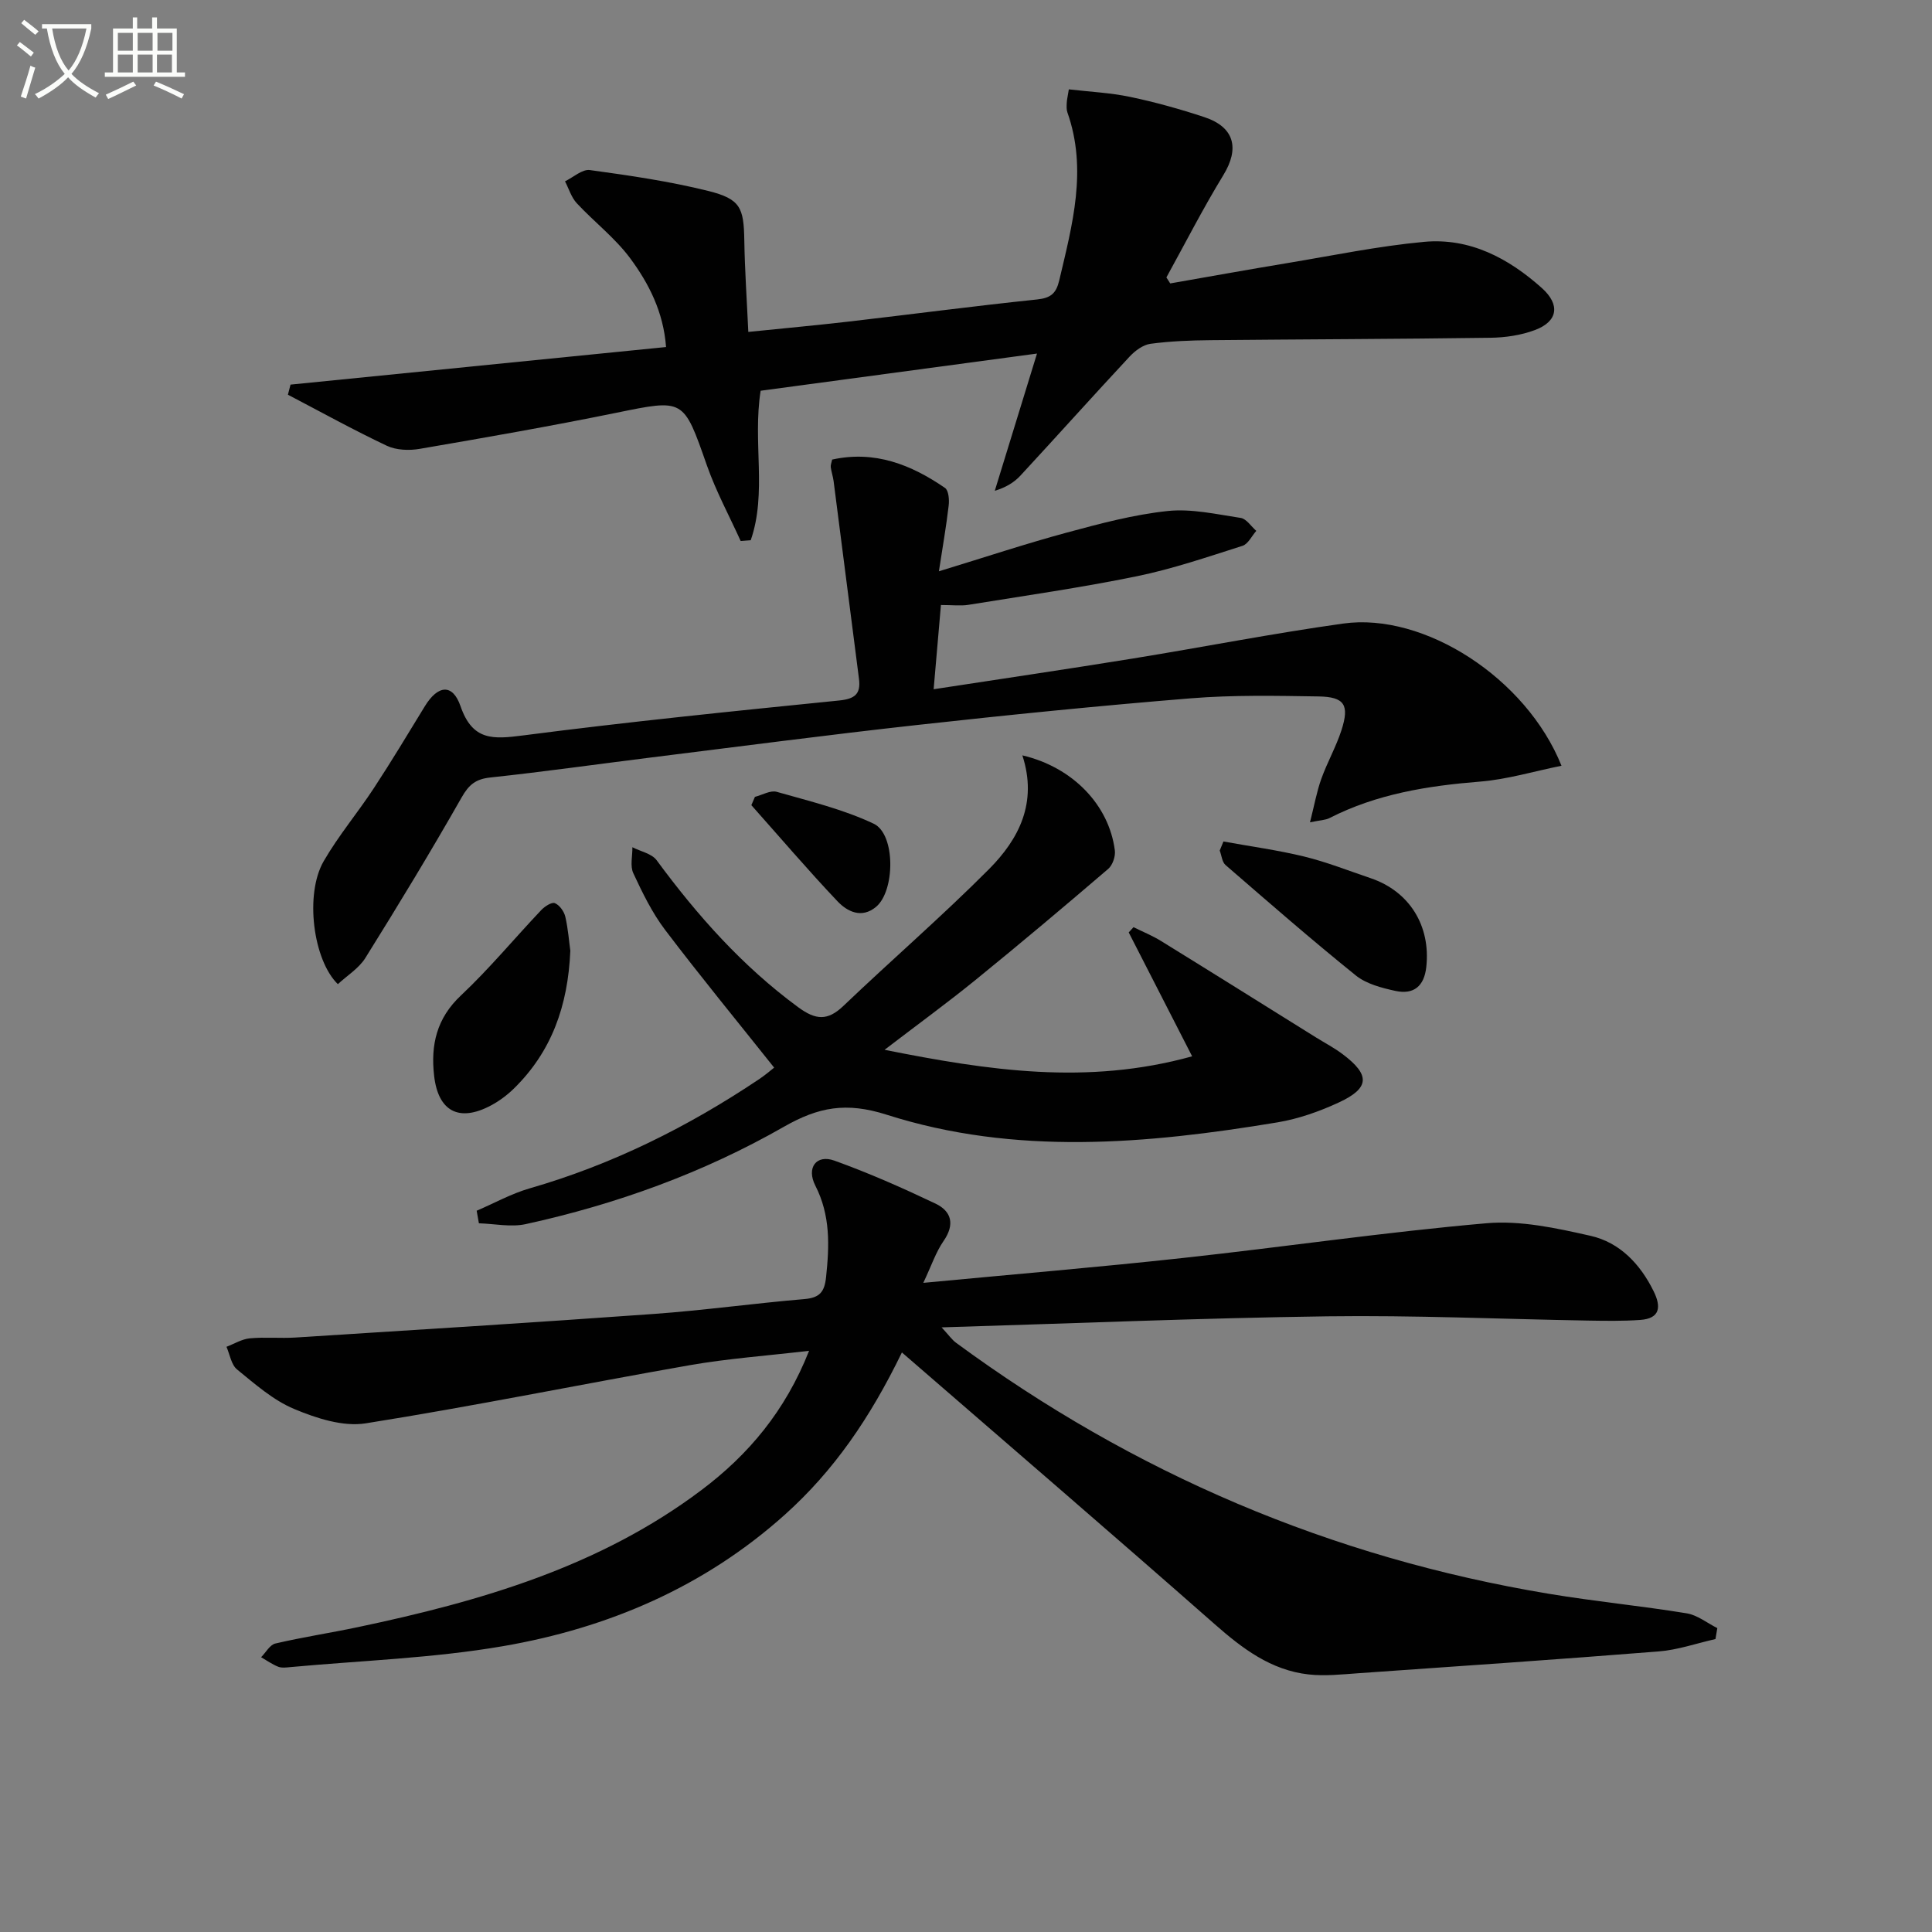 <svg enable-background="new 0 0 400 400" viewBox="0 0 400 400" xmlns="http://www.w3.org/2000/svg"><rect x="0" y="0" width="400" height="400" fill="#808080" stroke="none"/><path d="m6.4 11.7c-1-.8-1.9-1.6-2.9-2.3l.6-.7c.9.7 1.9 1.4 2.9 2.2zm-2.1 8.3c.7-2.1 1.4-4.2 2-6.4.2.1.6.3 1 .4-.7 2.3-1.3 4.4-1.9 6.4zm3-12.8c-1.1-.9-2.1-1.7-2.9-2.4l.6-.7c1 .8 2 1.5 3 2.4zm1.4-1.3v-.9h10.2v.9c-.9 4.2-2.3 7.3-4.1 9.4 1.3 1.4 3.2 2.7 5.7 4-.2.2-.4.5-.7.9-2.5-1.4-4.4-2.7-5.7-4.2-1.4 1.5-3.5 3-6.1 4.4 0 0 0 0-.1-.1-.3-.4-.5-.7-.7-.8 2.7-1.3 4.7-2.8 6.2-4.2-1.8-2.2-3-5.3-3.7-9.4zm9.2 0h-7.1c.6 3.8 1.7 6.7 3.4 8.7 1.7-2 2.9-4.8 3.7-8.7z" fill="#fbfcfa"/><path d="m31.6 3.6h.9v2.3h4.1v9.1h1.7v.9h-16.6v-.9h1.7v-9.1h4.1v-2.3h.9v2.3h3.1v-2.3zm-4 13.3.6.8c-1.9.9-3.8 1.9-5.8 2.8-.2-.3-.3-.6-.5-.9 2-.9 3.9-1.8 5.7-2.7zm-3.2-10.1v3.7h3.1v-3.7zm0 4.5v3.7h3.1v-3.7zm4.1-4.5v3.7h3.1v-3.7zm0 4.5v3.7h3.1v-3.7zm9.1 9.1c-2.1-1.1-4.1-2-5.8-2.7l.5-.8c2.2.9 4.1 1.8 5.8 2.6zm-1.9-13.6h-3.1v3.7h3.1zm-3.2 4.5v3.7h3.1v-3.7z" fill="#fbfcfa"/><g fill="#010101"><path d="m186.73 280.01c-6.63 13.65-14.13 24.51-24.18 33.54-16.72 15.01-36.64 23.52-58.4 27.27-14.51 2.5-29.37 2.98-44.07 4.34-.82.08-1.75.2-2.48-.08-1.24-.49-2.37-1.3-3.54-1.97.98-.98 1.81-2.58 2.96-2.84 5.65-1.32 11.4-2.19 17.08-3.39 25.34-5.34 50.01-12.48 71.12-28.37 9.7-7.3 17.35-16.33 22.29-28.84-8.78 1.03-16.82 1.6-24.71 2.98-22.38 3.92-44.66 8.48-67.1 12.04-4.69.74-10.19-1.05-14.78-2.97-4.34-1.81-8.11-5.15-11.83-8.18-1.21-.98-1.5-3.1-2.2-4.7 1.6-.61 3.17-1.59 4.81-1.75 3.14-.3 6.33.03 9.49-.17 24.71-1.57 49.43-3.1 74.13-4.88 10.43-.75 20.81-2.2 31.23-3.08 3.15-.27 4.16-1.47 4.48-4.55.69-6.53.92-12.78-2.22-18.93-1.91-3.74.23-6.52 3.93-5.19 7.12 2.56 14.08 5.64 20.92 8.89 3.34 1.59 4.08 4.31 1.7 7.75-1.61 2.32-2.52 5.13-4.2 8.67 18.77-1.78 36.28-3.24 53.75-5.15 20.96-2.28 41.85-5.36 62.84-7.19 7.07-.62 14.5 1.01 21.54 2.6 6.07 1.37 10.3 5.84 13.08 11.48 1.57 3.19 1.39 5.65-2.8 5.94-3.6.25-7.23.19-10.84.13-17.97-.31-35.95-1.12-53.91-.88-26.24.36-52.48 1.46-79.87 2.29 1.54 1.67 2.15 2.56 2.97 3.17 36.78 27.05 77.66 44.48 122.72 51.98 9.48 1.58 19.07 2.5 28.56 4.05 2.23.36 4.24 2.01 6.35 3.06-.13.76-.26 1.51-.38 2.27-3.92.88-7.79 2.25-11.75 2.56-20.7 1.65-41.41 3.06-62.12 4.51-3.46.24-6.99.64-10.4.25-7.78-.88-13.68-5.36-19.42-10.41-21.25-18.7-42.69-37.13-64.75-56.25z"/><path d="m153.35 112.01c-2.36-5.21-5.11-10.29-7-15.67-4.87-13.89-4.68-13.75-18.83-10.86-13.49 2.75-27.05 5.12-40.62 7.45-2.19.38-4.86.28-6.81-.64-6.94-3.28-13.67-7.01-20.48-10.57.18-.7.36-1.39.54-2.09 25.76-2.58 51.53-5.15 77.75-7.78-.54-7.24-3.55-13.14-7.43-18.38-3.12-4.21-7.45-7.52-11.06-11.4-1.13-1.22-1.64-3.01-2.43-4.53 1.72-.83 3.57-2.55 5.15-2.33 8.2 1.12 16.43 2.32 24.45 4.31 6.73 1.67 7.41 3.46 7.52 10.23.1 6.12.52 12.23.83 18.97 7.33-.75 14.02-1.36 20.7-2.13 13.03-1.51 26.04-3.23 39.09-4.59 2.84-.3 3.95-1.25 4.59-3.97 2.71-11.5 5.86-22.94 1.68-34.77-.21-.6-.16-1.32-.13-1.98.03-.64.19-1.27.43-2.78 4.31.5 8.57.7 12.69 1.56 5.19 1.09 10.33 2.52 15.37 4.19 6.25 2.07 7.32 6.47 3.93 12.01-4.21 6.89-7.89 14.1-11.79 21.18.26.41.52.83.79 1.24 8.04-1.4 16.08-2.86 24.13-4.19 9.47-1.57 18.92-3.54 28.46-4.42 9.44-.86 17.44 3.38 24.36 9.57 3.83 3.43 3.34 6.9-1.43 8.69-2.88 1.08-6.13 1.56-9.22 1.6-19.32.27-38.64.31-57.96.5-4.15.04-8.32.2-12.43.75-1.55.21-3.2 1.45-4.33 2.66-7.6 8.16-15.03 16.46-22.6 24.64-1.3 1.4-3 2.44-5.3 3.13 2.74-8.89 5.47-17.79 8.74-28.41-19.96 2.69-38.59 5.19-57.22 7.7-1.68 10.69 1.36 21.14-2.05 30.95-.69.06-1.39.11-2.08.16z"/><path d="m172.29 95.15c8.79-1.94 16.35 1.04 23.36 5.87.76.52.91 2.46.76 3.67-.49 4.23-1.23 8.44-2.02 13.59 9.54-2.91 17.96-5.71 26.5-8.02 6.86-1.86 13.82-3.71 20.85-4.46 4.95-.52 10.11.67 15.13 1.43 1.19.18 2.16 1.75 3.23 2.68-.94 1.07-1.7 2.73-2.86 3.1-7.24 2.3-14.47 4.78-21.89 6.3-11.53 2.36-23.2 4.03-34.83 5.91-1.61.26-3.3.04-5.71.04-.5 5.82-.99 11.46-1.51 17.44 14.01-2.15 27.59-4.15 41.12-6.34 14.57-2.36 29.06-5.22 43.68-7.26 16.76-2.35 37.92 11.29 45.19 29.44-5.76 1.16-11.25 2.83-16.83 3.28-10.85.87-21.39 2.54-31.2 7.55-.83.43-1.88.43-4.04.88.88-3.46 1.38-6.29 2.33-8.96 1.23-3.44 3.07-6.66 4.19-10.12 1.68-5.23.64-6.89-4.75-6.98-8.82-.14-17.69-.32-26.46.39-18.87 1.53-37.72 3.43-56.54 5.51-18.48 2.04-36.91 4.47-55.36 6.76-11.03 1.37-22.05 2.94-33.1 4.12-3.02.32-4.44 1.46-5.95 4.12-6.39 11.23-13.1 22.29-19.94 33.25-1.35 2.16-3.78 3.64-5.69 5.42-5.14-5-6.88-18.63-2.94-25.45 3.06-5.3 7.06-10.04 10.42-15.17 3.64-5.55 7.06-11.25 10.53-16.92 2.69-4.4 5.75-4.76 7.39 0 2.49 7.2 6.76 6.84 12.97 6.04 21.75-2.82 43.58-5.03 65.41-7.23 3.25-.33 4.52-1.33 4.11-4.5-1.76-13.63-3.49-27.27-5.25-40.91-.13-.97-.46-1.92-.59-2.89-.06-.46.16-.94.29-1.58z"/><path d="m211.67 156.39c10.48 2.46 17.96 10.32 19.15 19.7.15 1.22-.47 3.03-1.38 3.81-9.06 7.76-18.19 15.45-27.46 22.98-5.87 4.77-12 9.23-18.84 14.47 21.54 4.3 41.99 7.37 63.68 1.35-4.62-9.02-8.87-17.34-13.13-25.65.33-.36.66-.73.99-1.09 1.91.95 3.91 1.75 5.71 2.87 10.73 6.62 21.42 13.32 32.12 19.99 1.84 1.14 3.77 2.15 5.49 3.45 5.69 4.28 5.61 6.99-.76 9.96-4.02 1.87-8.37 3.41-12.73 4.14-27.07 4.49-54.32 6.91-80.93-1.58-8.37-2.67-14.12-1.6-21.31 2.51-16.65 9.52-34.65 16.03-53.42 20.14-3.07.67-6.46-.07-9.7-.17-.15-.87-.31-1.74-.46-2.6 3.66-1.57 7.2-3.55 11-4.64 17.1-4.93 32.79-12.75 47.51-22.62 1.35-.91 2.59-1.99 3.08-2.37-7.64-9.6-15.3-18.92-22.58-28.52-2.69-3.55-4.69-7.67-6.58-11.73-.7-1.5-.16-3.57-.19-5.38 1.7.88 4 1.31 5.02 2.69 8.44 11.46 17.77 21.96 29.33 30.45 3.6 2.64 6.05 2.85 9.33-.28 9.97-9.52 20.43-18.56 30.16-28.33 6.14-6.19 10.1-13.7 6.9-23.55z"/><path d="m118.08 196.84c-.49 11.49-3.93 20.92-11.66 28.51-1.4 1.37-3.04 2.6-4.77 3.52-6.6 3.52-10.93 1.24-11.77-6.14-.73-6.37.5-11.89 5.55-16.63 5.88-5.53 11.06-11.8 16.63-17.68.72-.76 2.17-1.7 2.82-1.43.97.4 1.9 1.71 2.16 2.8.59 2.56.78 5.21 1.04 7.05z"/><path d="m253.3 174.22c5.58 1.02 11.23 1.78 16.73 3.12 4.66 1.14 9.16 2.93 13.72 4.47 8.09 2.73 12.48 9.89 11.55 18.39-.44 4.03-2.65 5.76-6.38 4.96-2.85-.62-6.02-1.44-8.21-3.2-9.18-7.4-18.07-15.15-26.98-22.87-.72-.63-.81-1.98-1.2-2.99.26-.63.52-1.26.77-1.88z"/><path d="m156.3 164.98c1.51-.38 3.21-1.41 4.51-1.04 6.78 1.93 13.75 3.61 20.08 6.6 4.55 2.15 4.45 13.92.48 17.22-2.97 2.47-5.94.99-7.98-1.16-6.12-6.46-11.91-13.25-17.83-19.9.25-.58.49-1.15.74-1.72z"/></g></svg>